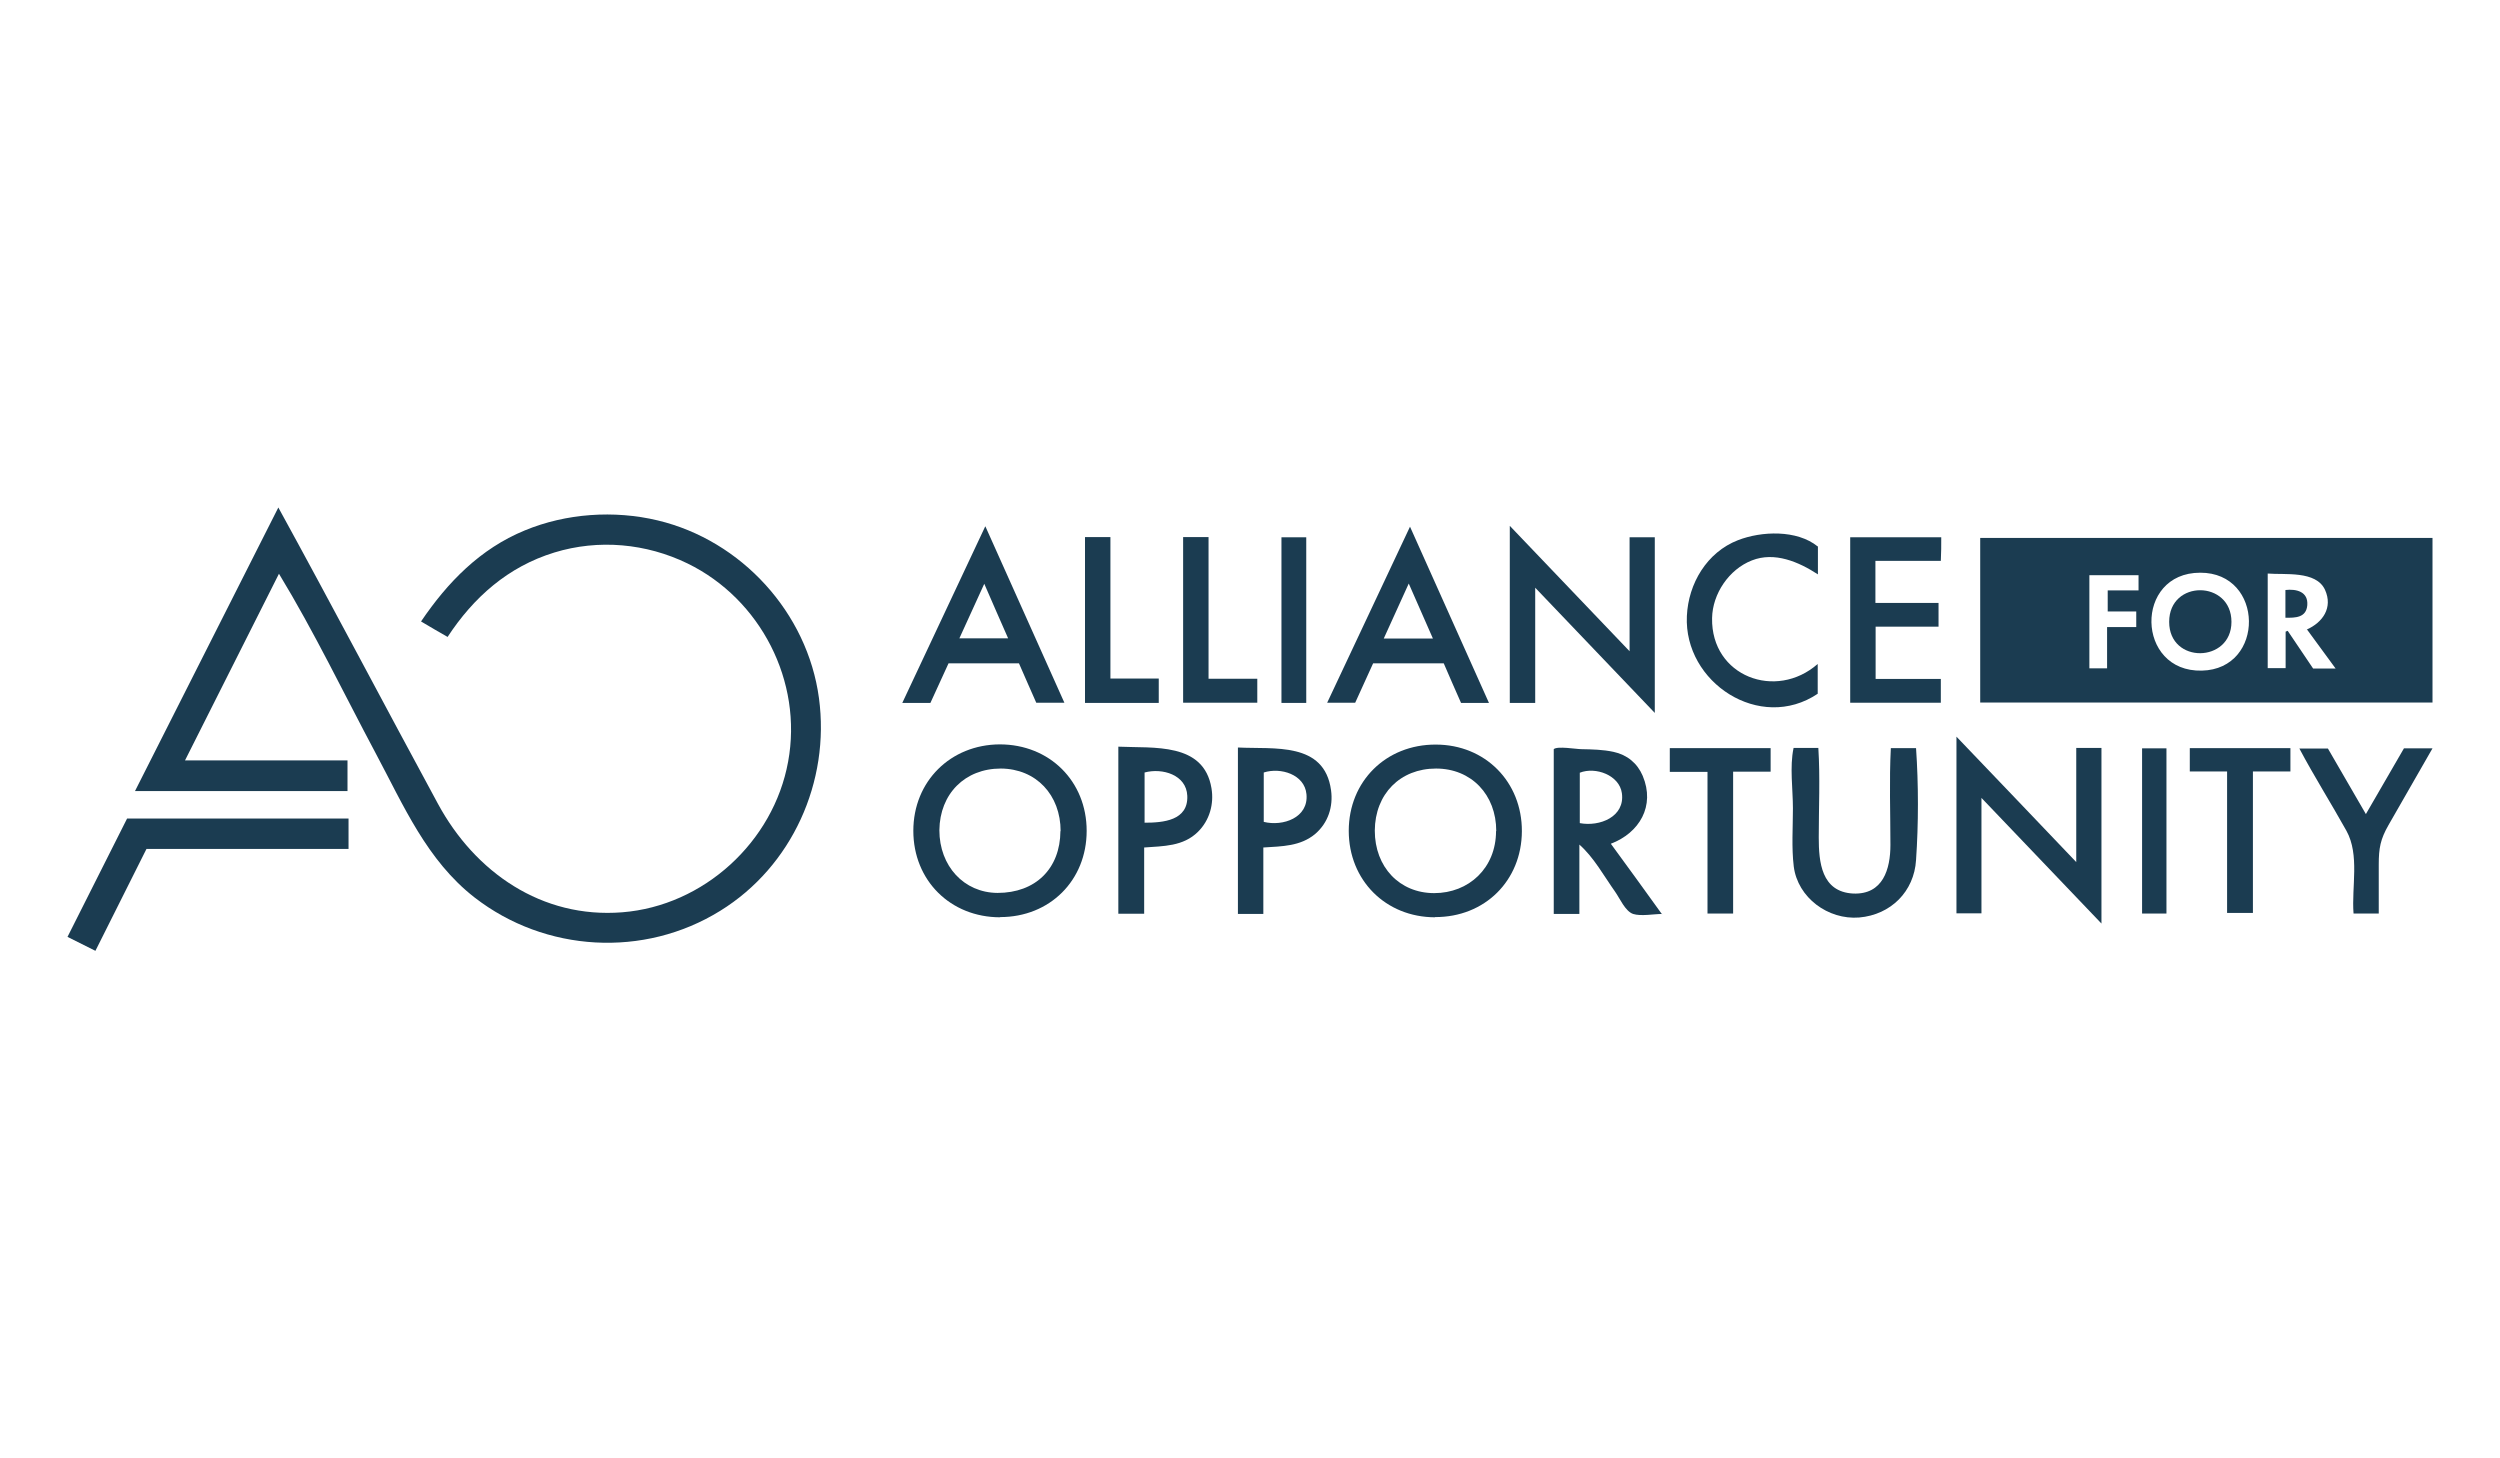 <?xml version="1.0" encoding="UTF-8"?>
<svg xmlns="http://www.w3.org/2000/svg" version="1.1" viewBox="0 0 1200 700">
  <defs>
    <style>
      .cls-1 {
        fill: #1b3c51;
      }
    </style>
  </defs>
  <!-- Generator: Adobe Illustrator 28.6.0, SVG Export Plug-In . SVG Version: 1.2.0 Build 709)  -->
  <g>
    <g id="Layer_1">
      <g id="Layer_1-2" data-name="Layer_1">
        <g>
          <path class="cls-1" d="M950.5,258.2h217.1v79h-217.1v-79h0ZM1056.1,274.9c-31.8,0-30.9,47.8.8,47,30.5-.7,30-47.1-.8-47ZM1107.2,302.2c7.7-3.4,12.7-10.5,8.8-19.1-4.3-9.3-19.3-7.1-27.5-7.8v45.4h8.6v-17.5c.3-.1.6-.3,1-.4,4.1,6.1,8.2,12.2,12.2,18.1h10.8c-4.7-6.4-9.1-12.4-13.7-18.7h0ZM1002.9,276.1v44.7h8.5v-19.8h14v-7.5h-13.7v-10.1h14.8v-7.3h-23.5,0Z"/>
          <path class="cls-1" d="M214.8,305.7c-4.2-2.4-8.2-4.7-12.7-7.4,12.8-18.9,28.4-34.9,49.8-43.7,19.8-8.2,42.9-9.8,63.8-4.8,40.2,9.6,71.9,44.3,77.4,85.3,5.4,40.1-12.9,80.8-47.4,102.1-36.6,22.7-84,19.9-117.9-6.4-22.9-17.8-34.1-44.2-47.4-69.1-15.3-28.7-29.6-58.5-46.5-86.3-15.1,30-30,59.5-45.1,89.6h78v14.7h-102c22.9-45.3,45.7-90.4,68.8-136.1,25.9,47.2,50.9,94.8,76.6,142.2,17.8,32.9,49.9,55.2,88.5,52.1,39.1-3.1,72.6-33.8,79.6-72.3,7.1-38.5-13.2-78-48.2-95.1-19.9-9.7-42.8-11.8-64-5.3-22.2,6.8-38.8,21.5-51.3,40.6h0Z"/>
          <path class="cls-1" d="M782.2,312.6v-54.7h12.1v84.3c-19.1-20-38-39.8-57.4-60.1v55.3h-12.2v-85c19.2,20.1,38,39.8,57.5,60.2Z"/>
          <path class="cls-1" d="M951.1,383.1v55.3h-12v-84.8c19.2,20.1,38.1,39.8,57.5,60.2v-54.8h12.1v84.3c-19.2-20.1-38-39.8-57.6-60.3h0Z"/>
          <path class="cls-1" d="M480.1,440.3c-23.9,0-41.7-17.7-41.7-41.5s17.9-41.4,41.5-41.5c23.9,0,41.7,17.7,41.7,41.5s-17.7,41.4-41.5,41.4h0ZM509.1,399c0-17.5-11.8-30-28.7-30.1-17.2,0-29.3,12.1-29.5,29.6,0,17.2,11.8,30,27.9,30.1,18.2,0,30.1-11.6,30.2-29.7Z"/>
          <path class="cls-1" d="M688.9,440.3c-23.8,0-41.5-17.8-41.5-41.5,0-23.8,17.9-41.5,41.8-41.4,23.7,0,41.4,17.9,41.3,41.6s-17.8,41.3-41.7,41.2h0ZM718.2,398.9c0-17.5-12-30-28.9-30-17.2,0-29.3,12.2-29.4,29.8,0,17.5,11.9,30,28.5,30s29.7-12,29.7-29.8h0Z"/>
          <path class="cls-1" d="M61,392.9h106.3v14.6h-97c-8.2,16.4-16.3,32.5-24.5,48.9-4.5-2.3-8.8-4.4-13.4-6.7,9.6-19.1,19.1-38,28.6-56.8h0Z"/>
          <path class="cls-1" d="M797.8,438.7c-3.9,0-10.1,1.2-13.9,0-3.8-1.3-6.4-7.5-8.6-10.6-5.4-7.6-10.2-16.5-17.2-22.7v33.3h-12.3v-79.1c1.7-1.6,10.8,0,13.3,0,5.1.1,10.4.2,15.4,1.3,6.5,1.4,11.4,5.4,14,11.5,6.1,14.5-1.6,27.4-15.3,32.6,8.2,11.2,16.2,22.2,24.6,33.9h0ZM758.3,395.1c9.5,1.8,21.8-3,20.2-14.4-1.2-8.6-12.6-12.8-20.2-9.8v24.1h0Z"/>
          <path class="cls-1" d="M860.9,359h11.9c.9,14.2.2,28.7.2,43,0,11.7,1.2,26.1,16.5,26.9,14.4.6,17.9-11.8,17.9-23.3,0-15.5-.6-31.1.2-46.5h12.1c1.2,17.5,1.2,36.2,0,53.7-.9,15.1-12.1,26.3-27.3,27.6-14.9,1.2-29.5-9.5-31.4-24.5-1.1-9.1-.4-18.7-.4-27.9s-1.6-20,.3-28.9h0Z"/>
          <path class="cls-1" d="M473,252.7c12.8,28.6,25.3,56.4,37.9,84.6h-13.5c-2.8-6.2-5.5-12.6-8.3-18.9h-33.8c-2.9,6.3-5.8,12.6-8.7,19h-13.5c13.3-28.2,26.4-56.1,39.8-84.7h0ZM472.5,280.1c-4.2,9.2-8,17.6-12,26.3h23.4c-3.8-8.7-7.5-17-11.5-26.3h0Z"/>
          <path class="cls-1" d="M637,337.4c13.3-28.3,26.4-56.1,39.8-84.6,12.8,28.5,25.3,56.4,37.9,84.6h-13.4c-2.8-6.2-5.5-12.6-8.3-19h-33.9c-2.9,6.3-5.7,12.6-8.6,18.9h-13.5,0ZM687.8,306.5c-3.9-8.9-7.6-17.3-11.6-26.4-4.2,9.2-8,17.6-12,26.4h23.6Z"/>
          <path class="cls-1" d="M931.8,257.9c0,3.8,0,7.5-.2,11.3h-31.4v20.2h30.3v11.4h-30.2v25.1h31.3v11.4h-43.5v-79.4h43.7Z"/>
          <path class="cls-1" d="M872.6,262.2v13.5c-9.2-6-20.8-11-31.7-6.7-11,4.3-18.9,16-19.1,27.7-.5,28,30.7,39.6,50.7,22v14.3c-27.7,18.6-64.3-5.4-62.8-37.3.7-15.6,9.6-30.6,24.5-36.4,11.3-4.4,28.3-5.1,38.3,3h0Z"/>
          <path class="cls-1" d="M536.8,358.4c16.9.8,41-2.2,44.7,19.9,1.3,7.6-.9,15.5-6.5,21-7.1,7-16.5,6.8-25.8,7.5v31.8h-12.4v-80.1ZM549.4,370.8v24.1c8.9,0,21-1,20.5-12.9-.4-10.1-12-13.5-20.5-11.2h0Z"/>
          <path class="cls-1" d="M594.2,358.8c17.3.9,41.5-2.9,44.7,20.5,1.1,7.9-1.4,15.6-7.5,20.9-7.2,6.1-16.1,6-25,6.6v31.9h-12.2v-79.8h0ZM606.6,394.5c9.2,2.3,21.6-2,20.5-13.3-.9-9.5-12.4-13-20.5-10.4v23.7Z"/>
          <path class="cls-1" d="M1135.6,390.8c6.3-10.9,12.3-21.3,18.3-31.6h13.7c-7,12.3-14.1,24.5-21.1,36.8-3.9,6.8-4.7,11.1-4.7,19v23.5h-12.1c-1-12.8,3-28.1-3.4-39.7-7.4-13.3-15.5-26.1-22.6-39.5h13.7c5.9,10.2,11.9,20.6,18.3,31.6h0Z"/>
          <path class="cls-1" d="M1069.1,370.3h-18v-11.2h48.3v11.2h-18v67.9h-12.4v-68h0Z"/>
          <path class="cls-1" d="M819.6,370.5h-18.1v-11.4h48.4v11.3h-18v68.1h-12.3v-68h0Z"/>
          <path class="cls-1" d="M567.9,257.8h12.2v68h23.4v11.5h-35.6v-79.5h0Z"/>
          <path class="cls-1" d="M556.2,337.4h-35.4v-79.6h12.2v67.9h23.2v11.6h0Z"/>
          <path class="cls-1" d="M1039.9,438.5h-11.7v-79.3h11.7v79.3Z"/>
          <path class="cls-1" d="M627,337.4h-11.9v-79.5h11.9v79.5Z"/>
          <path class="cls-1" d="M1041.2,298.5c0-20.4,29.9-20.1,29.9,0,0,19.8-29.9,20.3-29.9,0Z"/>
          <path class="cls-1" d="M1097,296.5v-13.3c5.3-.6,11,.8,10.5,7.3-.5,6-5.7,6.1-10.5,6Z"/>
        </g>
      </g>
    </g>
  </g>
</svg>